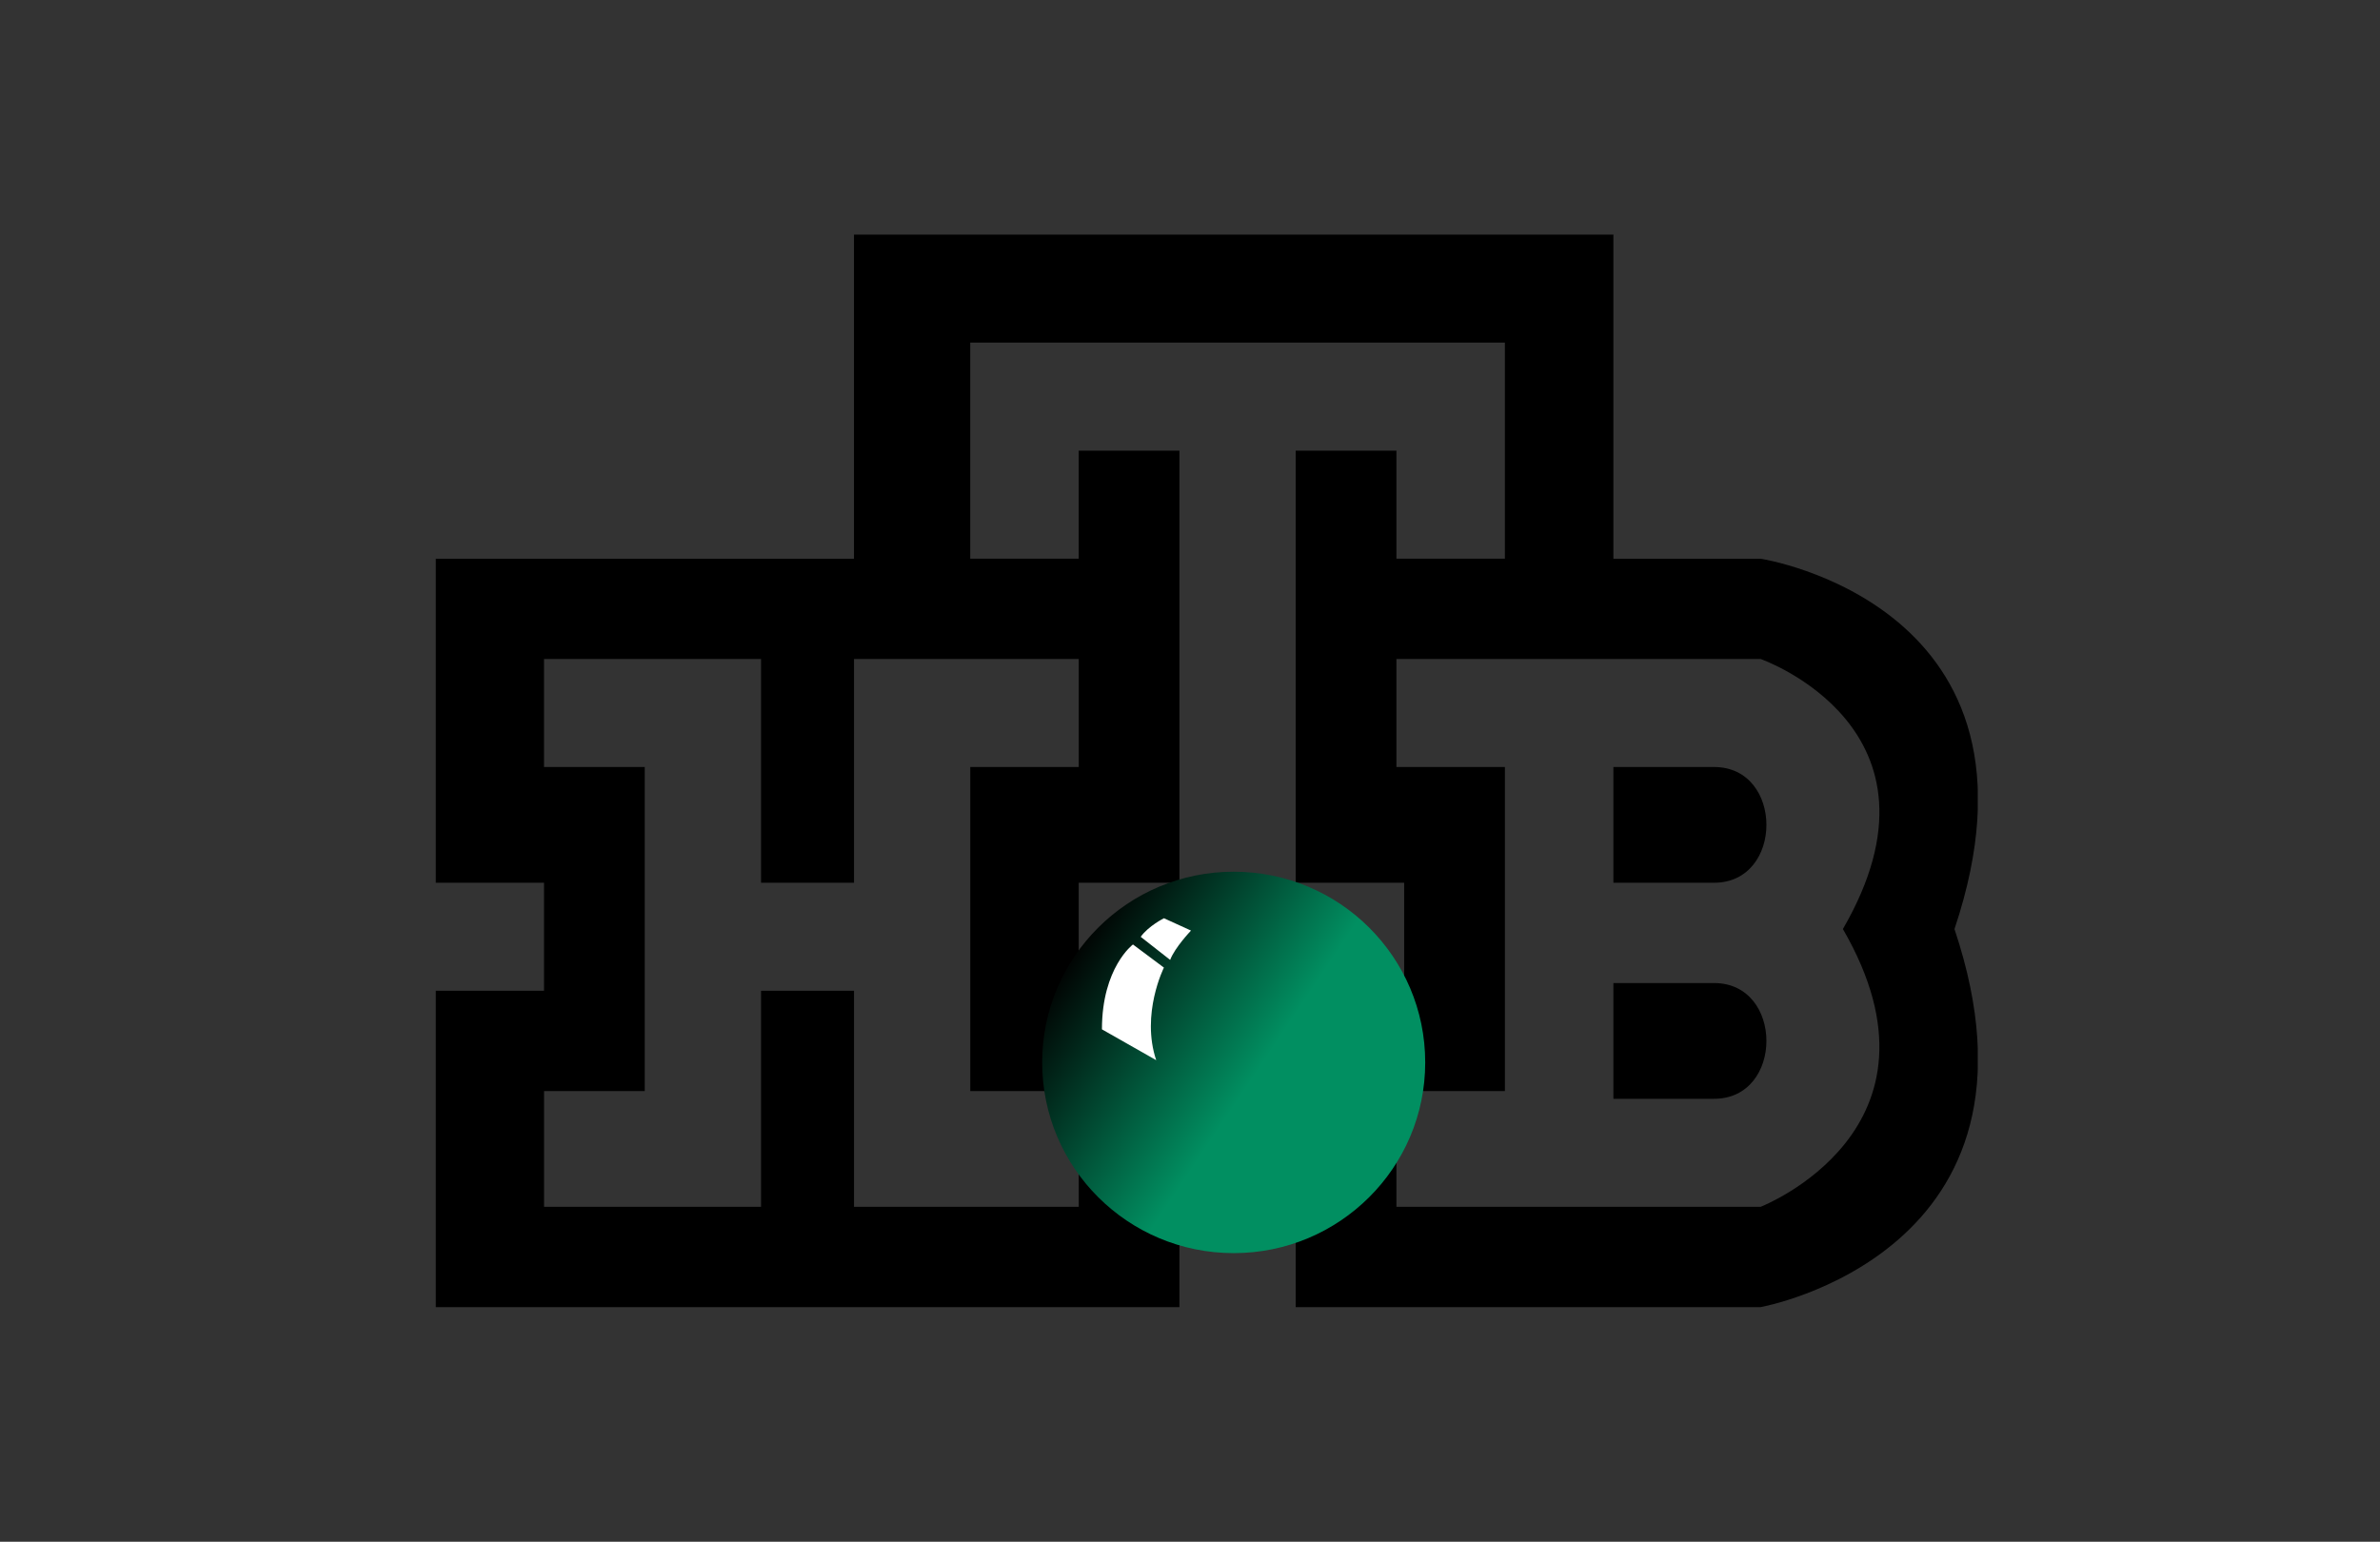 <?xml version="1.0" encoding="UTF-8"?> <svg xmlns="http://www.w3.org/2000/svg" width="71" height="46" fill="none"><rect width="100%" height="100%" fill="#333333" stroke="none"/><g clip-path="url(#a)"><path d="M12.993 16.67h12.483V7h22.655v9.67h4.392s9.02 1.38 5.783 11.05C61.543 37.388 52.523 39 52.523 39h-13.87v-8.978h3.236v-3.684h-3.236V13.446h3.005v3.223h3.236v-6.446h-15.95v6.446h3.236v-3.223h3.005v12.892H32.18v3.684h3.005V39H12.993v-9.439h3.236v-3.223h-3.236V16.67zm3.236 2.992v3.223h3.005v9.669H16.23v3.453h6.473v-6.446h2.774v6.446h6.704v-3.453h-3.236v-9.67h3.236v-3.222h-6.704v6.676h-2.774v-6.676h-6.473zm25.429 0v3.223h3.236v9.669h-3.236v3.453h10.865s5.921-2.302 2.454-8.288c3.468-5.985-2.454-8.057-2.454-8.057H41.658zm6.473 3.223v3.453h3.005c2.08 0 2.08-3.453 0-3.453H48.13zm0 6.446v3.453h3.005c2.08 0 2.08-3.453 0-3.453H48.13z" fill="#000"></path><path d="M42.517 31.699c0 3.142-2.558 5.69-5.714 5.69-3.155 0-5.713-2.548-5.713-5.69 0-3.143 2.558-5.69 5.713-5.69 3.156 0 5.714 2.547 5.714 5.69z" fill="url(#b)"></path><path d="M34.492 31.633c-.463-1.381.23-2.763.23-2.763l-.924-.69s-.925.69-.925 2.532l1.619.92zM34.03 27.952l.878.688c.138-.368.622-.875.622-.875l-.807-.368s-.462.23-.694.555z" fill="#fff"></path></g><defs><linearGradient id="b" x1="32.642" y1="27.259" x2="38.176" y2="30.963" gradientUnits="userSpaceOnUse"><stop stop-color="#010000"></stop><stop offset="1" stop-color="#018F61"></stop></linearGradient><clipPath id="a"><path fill="#fff" transform="translate(13 7)" d="M0 0h46v32H0z"></path></clipPath></defs></svg> 